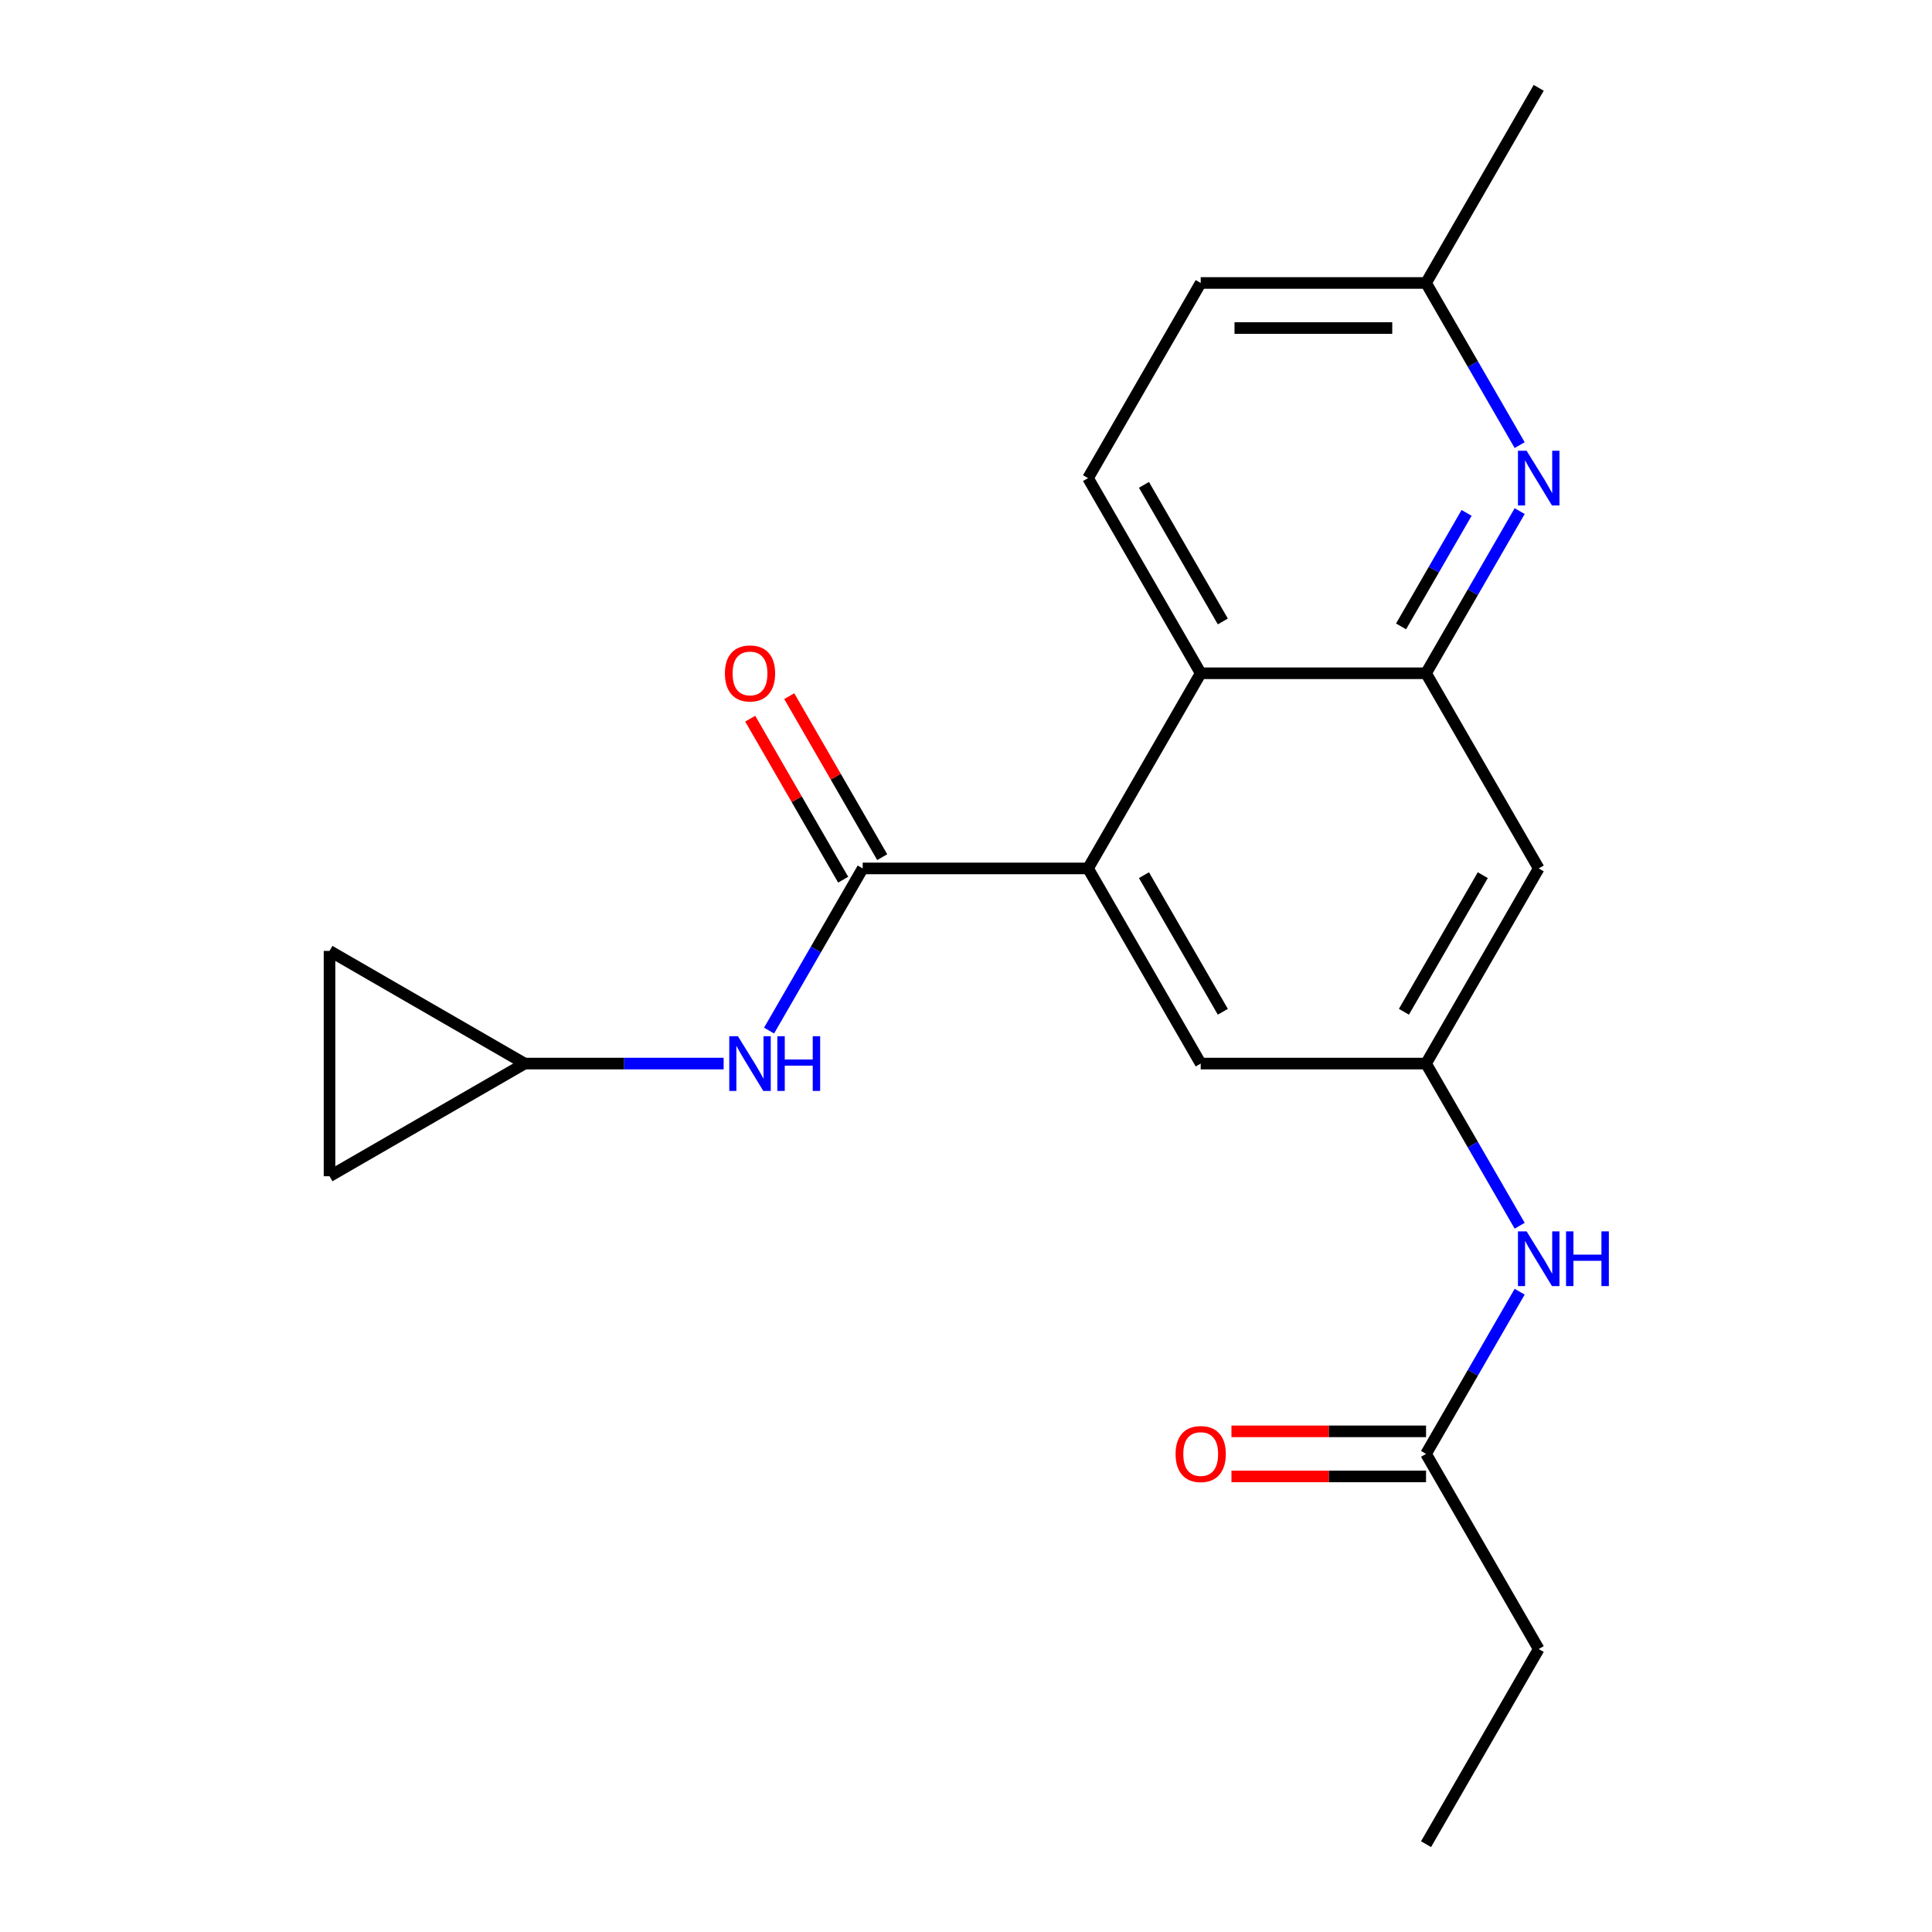 <?xml version='1.0' encoding='iso-8859-1'?>
<svg version='1.1' baseProfile='full'
              xmlns='http://www.w3.org/2000/svg'
                      xmlns:rdkit='http://www.rdkit.org/xml'
                      xmlns:xlink='http://www.w3.org/1999/xlink'
                  xml:space='preserve'
width='1000px' height='1000px' viewBox='0 0 1000 1000'>
<!-- END OF HEADER -->
<rect style='opacity:1.0;fill:#FFFFFF;stroke:none' width='1000' height='1000' x='0' y='0'> </rect>
<path class='bond-0' d='M 446.528,449.495 L 563.164,449.495' style='fill:none;fill-rule:evenodd;stroke:#000000;stroke-width:6px;stroke-linecap:butt;stroke-linejoin:miter;stroke-opacity:1' />
<path class='bond-4' d='M 446.528,449.495 L 422.298,491.462' style='fill:none;fill-rule:evenodd;stroke:#000000;stroke-width:6px;stroke-linecap:butt;stroke-linejoin:miter;stroke-opacity:1' />
<path class='bond-4' d='M 422.298,491.462 L 398.068,533.429' style='fill:none;fill-rule:evenodd;stroke:#0000FF;stroke-width:6px;stroke-linecap:butt;stroke-linejoin:miter;stroke-opacity:1' />
<path class='bond-14' d='M 456.629,443.663 L 432.572,401.996' style='fill:none;fill-rule:evenodd;stroke:#000000;stroke-width:6px;stroke-linecap:butt;stroke-linejoin:miter;stroke-opacity:1' />
<path class='bond-14' d='M 432.572,401.996 L 408.516,360.329' style='fill:none;fill-rule:evenodd;stroke:#FF0000;stroke-width:6px;stroke-linecap:butt;stroke-linejoin:miter;stroke-opacity:1' />
<path class='bond-14' d='M 436.427,455.327 L 412.37,413.66' style='fill:none;fill-rule:evenodd;stroke:#000000;stroke-width:6px;stroke-linecap:butt;stroke-linejoin:miter;stroke-opacity:1' />
<path class='bond-14' d='M 412.37,413.66 L 388.314,371.993' style='fill:none;fill-rule:evenodd;stroke:#FF0000;stroke-width:6px;stroke-linecap:butt;stroke-linejoin:miter;stroke-opacity:1' />
<path class='bond-2' d='M 563.164,449.495 L 621.482,348.485' style='fill:none;fill-rule:evenodd;stroke:#000000;stroke-width:6px;stroke-linecap:butt;stroke-linejoin:miter;stroke-opacity:1' />
<path class='bond-8' d='M 563.164,449.495 L 621.482,550.505' style='fill:none;fill-rule:evenodd;stroke:#000000;stroke-width:6px;stroke-linecap:butt;stroke-linejoin:miter;stroke-opacity:1' />
<path class='bond-8' d='M 592.114,452.983 L 632.937,523.69' style='fill:none;fill-rule:evenodd;stroke:#000000;stroke-width:6px;stroke-linecap:butt;stroke-linejoin:miter;stroke-opacity:1' />
<path class='bond-1' d='M 738.119,348.485 L 621.482,348.485' style='fill:none;fill-rule:evenodd;stroke:#000000;stroke-width:6px;stroke-linecap:butt;stroke-linejoin:miter;stroke-opacity:1' />
<path class='bond-3' d='M 738.119,348.485 L 762.348,306.518' style='fill:none;fill-rule:evenodd;stroke:#000000;stroke-width:6px;stroke-linecap:butt;stroke-linejoin:miter;stroke-opacity:1' />
<path class='bond-3' d='M 762.348,306.518 L 786.578,264.551' style='fill:none;fill-rule:evenodd;stroke:#0000FF;stroke-width:6px;stroke-linecap:butt;stroke-linejoin:miter;stroke-opacity:1' />
<path class='bond-3' d='M 725.186,324.231 L 742.146,294.854' style='fill:none;fill-rule:evenodd;stroke:#000000;stroke-width:6px;stroke-linecap:butt;stroke-linejoin:miter;stroke-opacity:1' />
<path class='bond-3' d='M 742.146,294.854 L 759.107,265.477' style='fill:none;fill-rule:evenodd;stroke:#0000FF;stroke-width:6px;stroke-linecap:butt;stroke-linejoin:miter;stroke-opacity:1' />
<path class='bond-6' d='M 738.119,348.485 L 796.437,449.495' style='fill:none;fill-rule:evenodd;stroke:#000000;stroke-width:6px;stroke-linecap:butt;stroke-linejoin:miter;stroke-opacity:1' />
<path class='bond-10' d='M 621.482,348.485 L 563.164,247.475' style='fill:none;fill-rule:evenodd;stroke:#000000;stroke-width:6px;stroke-linecap:butt;stroke-linejoin:miter;stroke-opacity:1' />
<path class='bond-10' d='M 632.937,321.67 L 592.114,250.963' style='fill:none;fill-rule:evenodd;stroke:#000000;stroke-width:6px;stroke-linecap:butt;stroke-linejoin:miter;stroke-opacity:1' />
<path class='bond-16' d='M 786.578,230.399 L 762.348,188.432' style='fill:none;fill-rule:evenodd;stroke:#0000FF;stroke-width:6px;stroke-linecap:butt;stroke-linejoin:miter;stroke-opacity:1' />
<path class='bond-16' d='M 762.348,188.432 L 738.119,146.465' style='fill:none;fill-rule:evenodd;stroke:#000000;stroke-width:6px;stroke-linecap:butt;stroke-linejoin:miter;stroke-opacity:1' />
<path class='bond-7' d='M 374.554,550.505 L 323.063,550.505' style='fill:none;fill-rule:evenodd;stroke:#0000FF;stroke-width:6px;stroke-linecap:butt;stroke-linejoin:miter;stroke-opacity:1' />
<path class='bond-7' d='M 323.063,550.505 L 271.573,550.505' style='fill:none;fill-rule:evenodd;stroke:#000000;stroke-width:6px;stroke-linecap:butt;stroke-linejoin:miter;stroke-opacity:1' />
<path class='bond-5' d='M 738.119,550.505 L 621.482,550.505' style='fill:none;fill-rule:evenodd;stroke:#000000;stroke-width:6px;stroke-linecap:butt;stroke-linejoin:miter;stroke-opacity:1' />
<path class='bond-9' d='M 738.119,550.505 L 762.348,592.472' style='fill:none;fill-rule:evenodd;stroke:#000000;stroke-width:6px;stroke-linecap:butt;stroke-linejoin:miter;stroke-opacity:1' />
<path class='bond-9' d='M 762.348,592.472 L 786.578,634.439' style='fill:none;fill-rule:evenodd;stroke:#0000FF;stroke-width:6px;stroke-linecap:butt;stroke-linejoin:miter;stroke-opacity:1' />
<path class='bond-22' d='M 738.119,550.505 L 796.437,449.495' style='fill:none;fill-rule:evenodd;stroke:#000000;stroke-width:6px;stroke-linecap:butt;stroke-linejoin:miter;stroke-opacity:1' />
<path class='bond-22' d='M 726.664,523.69 L 767.487,452.983' style='fill:none;fill-rule:evenodd;stroke:#000000;stroke-width:6px;stroke-linecap:butt;stroke-linejoin:miter;stroke-opacity:1' />
<path class='bond-12' d='M 271.573,550.505 L 170.563,608.823' style='fill:none;fill-rule:evenodd;stroke:#000000;stroke-width:6px;stroke-linecap:butt;stroke-linejoin:miter;stroke-opacity:1' />
<path class='bond-13' d='M 271.573,550.505 L 170.563,492.187' style='fill:none;fill-rule:evenodd;stroke:#000000;stroke-width:6px;stroke-linecap:butt;stroke-linejoin:miter;stroke-opacity:1' />
<path class='bond-11' d='M 786.578,668.591 L 762.348,710.558' style='fill:none;fill-rule:evenodd;stroke:#0000FF;stroke-width:6px;stroke-linecap:butt;stroke-linejoin:miter;stroke-opacity:1' />
<path class='bond-11' d='M 762.348,710.558 L 738.119,752.525' style='fill:none;fill-rule:evenodd;stroke:#000000;stroke-width:6px;stroke-linecap:butt;stroke-linejoin:miter;stroke-opacity:1' />
<path class='bond-17' d='M 563.164,247.475 L 621.482,146.465' style='fill:none;fill-rule:evenodd;stroke:#000000;stroke-width:6px;stroke-linecap:butt;stroke-linejoin:miter;stroke-opacity:1' />
<path class='bond-15' d='M 738.119,740.862 L 687.759,740.862' style='fill:none;fill-rule:evenodd;stroke:#000000;stroke-width:6px;stroke-linecap:butt;stroke-linejoin:miter;stroke-opacity:1' />
<path class='bond-15' d='M 687.759,740.862 L 637.398,740.862' style='fill:none;fill-rule:evenodd;stroke:#FF0000;stroke-width:6px;stroke-linecap:butt;stroke-linejoin:miter;stroke-opacity:1' />
<path class='bond-15' d='M 738.119,764.189 L 687.759,764.189' style='fill:none;fill-rule:evenodd;stroke:#000000;stroke-width:6px;stroke-linecap:butt;stroke-linejoin:miter;stroke-opacity:1' />
<path class='bond-15' d='M 687.759,764.189 L 637.398,764.189' style='fill:none;fill-rule:evenodd;stroke:#FF0000;stroke-width:6px;stroke-linecap:butt;stroke-linejoin:miter;stroke-opacity:1' />
<path class='bond-18' d='M 738.119,752.525 L 796.437,853.535' style='fill:none;fill-rule:evenodd;stroke:#000000;stroke-width:6px;stroke-linecap:butt;stroke-linejoin:miter;stroke-opacity:1' />
<path class='bond-21' d='M 170.563,608.823 L 170.563,492.187' style='fill:none;fill-rule:evenodd;stroke:#000000;stroke-width:6px;stroke-linecap:butt;stroke-linejoin:miter;stroke-opacity:1' />
<path class='bond-19' d='M 738.119,146.465 L 796.437,45.455' style='fill:none;fill-rule:evenodd;stroke:#000000;stroke-width:6px;stroke-linecap:butt;stroke-linejoin:miter;stroke-opacity:1' />
<path class='bond-23' d='M 738.119,146.465 L 621.482,146.465' style='fill:none;fill-rule:evenodd;stroke:#000000;stroke-width:6px;stroke-linecap:butt;stroke-linejoin:miter;stroke-opacity:1' />
<path class='bond-23' d='M 720.623,169.792 L 638.978,169.792' style='fill:none;fill-rule:evenodd;stroke:#000000;stroke-width:6px;stroke-linecap:butt;stroke-linejoin:miter;stroke-opacity:1' />
<path class='bond-20' d='M 796.437,853.535 L 738.119,954.545' style='fill:none;fill-rule:evenodd;stroke:#000000;stroke-width:6px;stroke-linecap:butt;stroke-linejoin:miter;stroke-opacity:1' />
<path  class='atom-4' d='M 790.177 233.315
L 799.457 248.315
Q 800.377 249.795, 801.857 252.475
Q 803.337 255.155, 803.417 255.315
L 803.417 233.315
L 807.177 233.315
L 807.177 261.635
L 803.297 261.635
L 793.337 245.235
Q 792.177 243.315, 790.937 241.115
Q 789.737 238.915, 789.377 238.235
L 789.377 261.635
L 785.697 261.635
L 785.697 233.315
L 790.177 233.315
' fill='#0000FF'/>
<path  class='atom-5' d='M 381.95 536.345
L 391.23 551.345
Q 392.15 552.825, 393.63 555.505
Q 395.11 558.185, 395.19 558.345
L 395.19 536.345
L 398.95 536.345
L 398.95 564.665
L 395.07 564.665
L 385.11 548.265
Q 383.95 546.345, 382.71 544.145
Q 381.51 541.945, 381.15 541.265
L 381.15 564.665
L 377.47 564.665
L 377.47 536.345
L 381.95 536.345
' fill='#0000FF'/>
<path  class='atom-5' d='M 402.35 536.345
L 406.19 536.345
L 406.19 548.385
L 420.67 548.385
L 420.67 536.345
L 424.51 536.345
L 424.51 564.665
L 420.67 564.665
L 420.67 551.585
L 406.19 551.585
L 406.19 564.665
L 402.35 564.665
L 402.35 536.345
' fill='#0000FF'/>
<path  class='atom-10' d='M 790.177 637.355
L 799.457 652.355
Q 800.377 653.835, 801.857 656.515
Q 803.337 659.195, 803.417 659.355
L 803.417 637.355
L 807.177 637.355
L 807.177 665.675
L 803.297 665.675
L 793.337 649.275
Q 792.177 647.355, 790.937 645.155
Q 789.737 642.955, 789.377 642.275
L 789.377 665.675
L 785.697 665.675
L 785.697 637.355
L 790.177 637.355
' fill='#0000FF'/>
<path  class='atom-10' d='M 810.577 637.355
L 814.417 637.355
L 814.417 649.395
L 828.897 649.395
L 828.897 637.355
L 832.737 637.355
L 832.737 665.675
L 828.897 665.675
L 828.897 652.595
L 814.417 652.595
L 814.417 665.675
L 810.577 665.675
L 810.577 637.355
' fill='#0000FF'/>
<path  class='atom-15' d='M 375.21 348.565
Q 375.21 341.765, 378.57 337.965
Q 381.93 334.165, 388.21 334.165
Q 394.49 334.165, 397.85 337.965
Q 401.21 341.765, 401.21 348.565
Q 401.21 355.445, 397.81 359.365
Q 394.41 363.245, 388.21 363.245
Q 381.97 363.245, 378.57 359.365
Q 375.21 355.485, 375.21 348.565
M 388.21 360.045
Q 392.53 360.045, 394.85 357.165
Q 397.21 354.245, 397.21 348.565
Q 397.21 343.005, 394.85 340.205
Q 392.53 337.365, 388.21 337.365
Q 383.89 337.365, 381.53 340.165
Q 379.21 342.965, 379.21 348.565
Q 379.21 354.285, 381.53 357.165
Q 383.89 360.045, 388.21 360.045
' fill='#FF0000'/>
<path  class='atom-16' d='M 608.482 752.605
Q 608.482 745.805, 611.842 742.005
Q 615.202 738.205, 621.482 738.205
Q 627.762 738.205, 631.122 742.005
Q 634.482 745.805, 634.482 752.605
Q 634.482 759.485, 631.082 763.405
Q 627.682 767.285, 621.482 767.285
Q 615.242 767.285, 611.842 763.405
Q 608.482 759.525, 608.482 752.605
M 621.482 764.085
Q 625.802 764.085, 628.122 761.205
Q 630.482 758.285, 630.482 752.605
Q 630.482 747.045, 628.122 744.245
Q 625.802 741.405, 621.482 741.405
Q 617.162 741.405, 614.802 744.205
Q 612.482 747.005, 612.482 752.605
Q 612.482 758.325, 614.802 761.205
Q 617.162 764.085, 621.482 764.085
' fill='#FF0000'/>
</svg>
